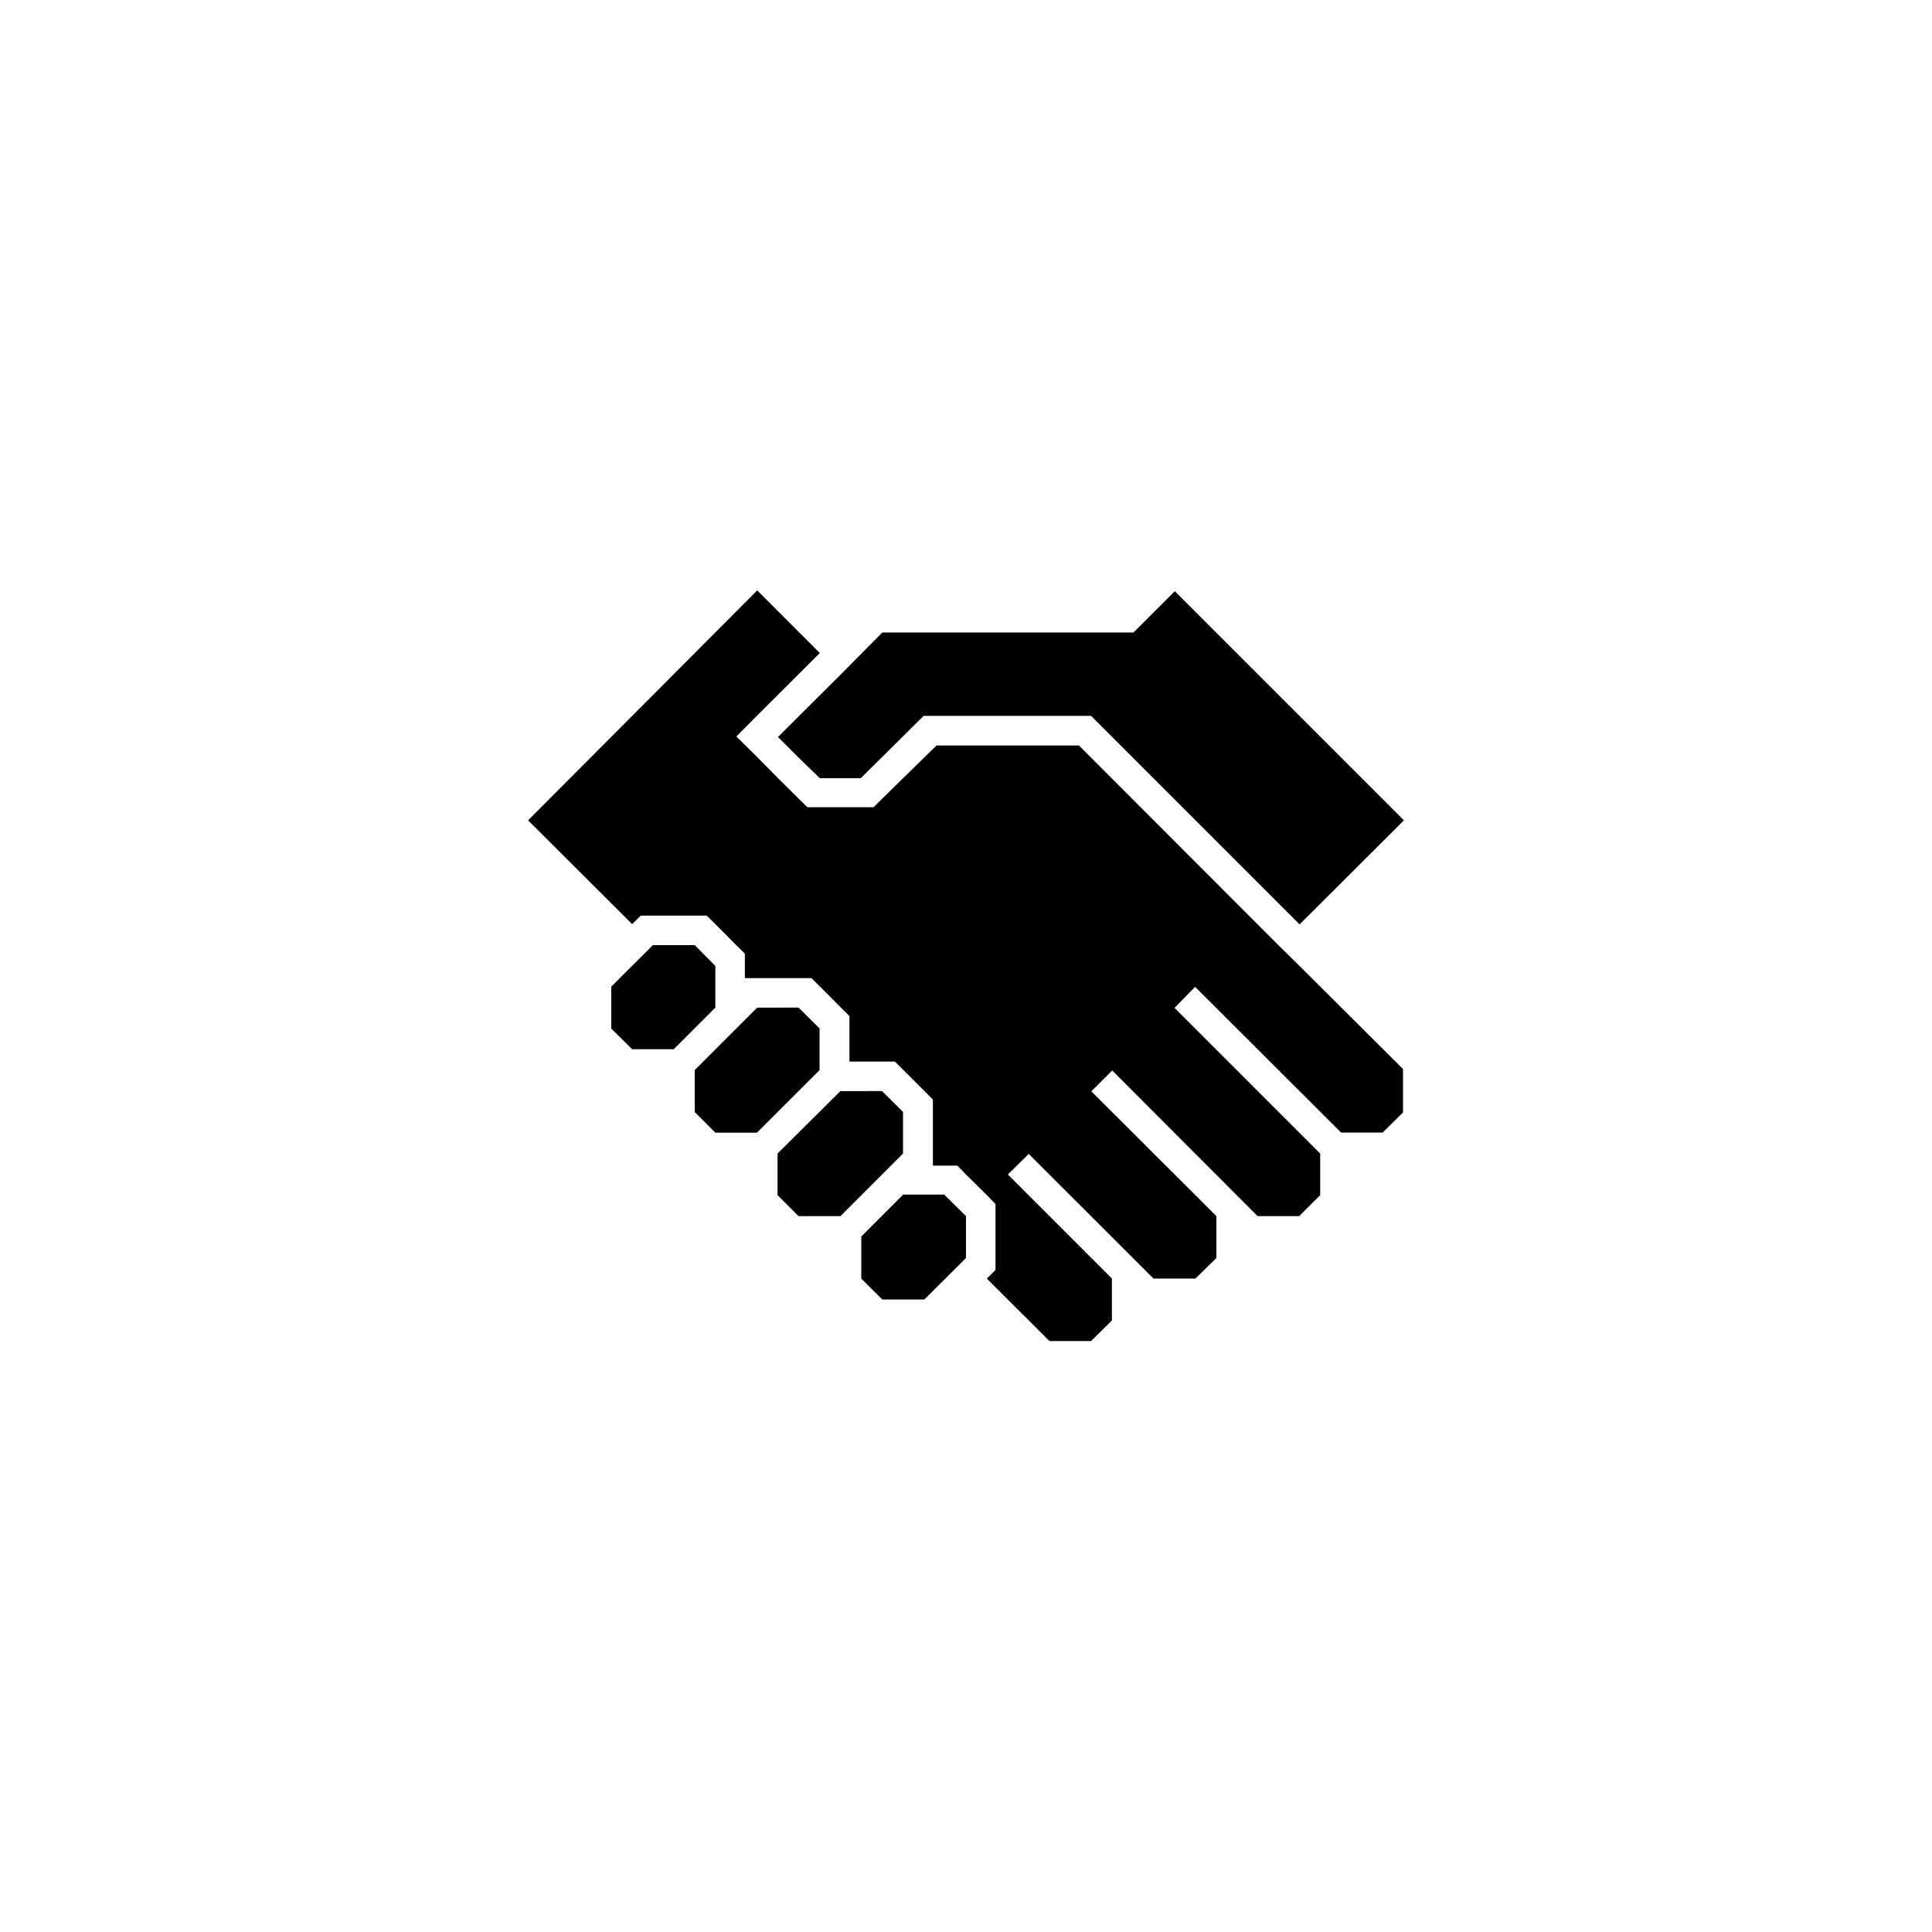 <svg id="Layer_1" data-name="Layer 1" xmlns="http://www.w3.org/2000/svg" viewBox="0 0 150 150"><g id="Layer_2" data-name="Layer 2"><g id="Layer_1-2" data-name="Layer 1-2"><g id="Layer_2-2" data-name="Layer 2-2"><g id="Layer_1-2-2" data-name="Layer 1-2-2"><path id="Icons" d="M53.94,73.38,55.54,75v3.23l-3.23,3.23H49.08l-1.62-1.6V76.6l3.23-3.22h3.25M62,78.23l1.63,1.62v3.23l-4.86,4.86H55.54l-1.6-1.6V83.08l4.85-4.85H62m6.48,6.48,1.63,1.62v3.23l-4.86,4.86H62l-1.63-1.63V89.56l4.88-4.85H68.5m4.85,8.08L75,94.42v3.25l-3.23,3.22H68.5l-1.63-1.62V96l3.25-3.25h3.23M91.19,45.88,109,63.69l-8.1,8.08L84.71,55.58h-13l-4.88,4.84H63.65L62,58.82l-1.6-1.6,4.88-4.86,3.22-3.25H88l3.23-3.23M100.9,75h0l-1.63-1.6L83.77,57.88H72.71L68.5,62l-.67.67H62.68L62,62l-1.63-1.62-1.58-1.6-1.62-1.6,1.62-1.63,4.86-4.85-4.86-4.86L41,63.69l8.08,8.06.67-.66h5.12l.67.66,1.62,1.63.67.66v1.9H63l.66.66,1.63,1.63.66.66v3.53h3.53l.66.66,1.63,1.63.66.66V90.5h1.9l.67.69,1.62,1.6.67.69V98.6l-.67.67,4.86,4.85h3.23l1.62-1.6V99.27l-8.08-8.08,1.62-1.6,9.69,9.68h3.25l1.63-1.6V94.42h0l-9.71-9.69,1.62-1.62L97.64,94.42h3.23l1.63-1.63V89.56h0L91.19,78.25l1.6-1.63,11.33,11.31h3.23l1.58-1.56V83Z"/></g></g></g></g></svg>